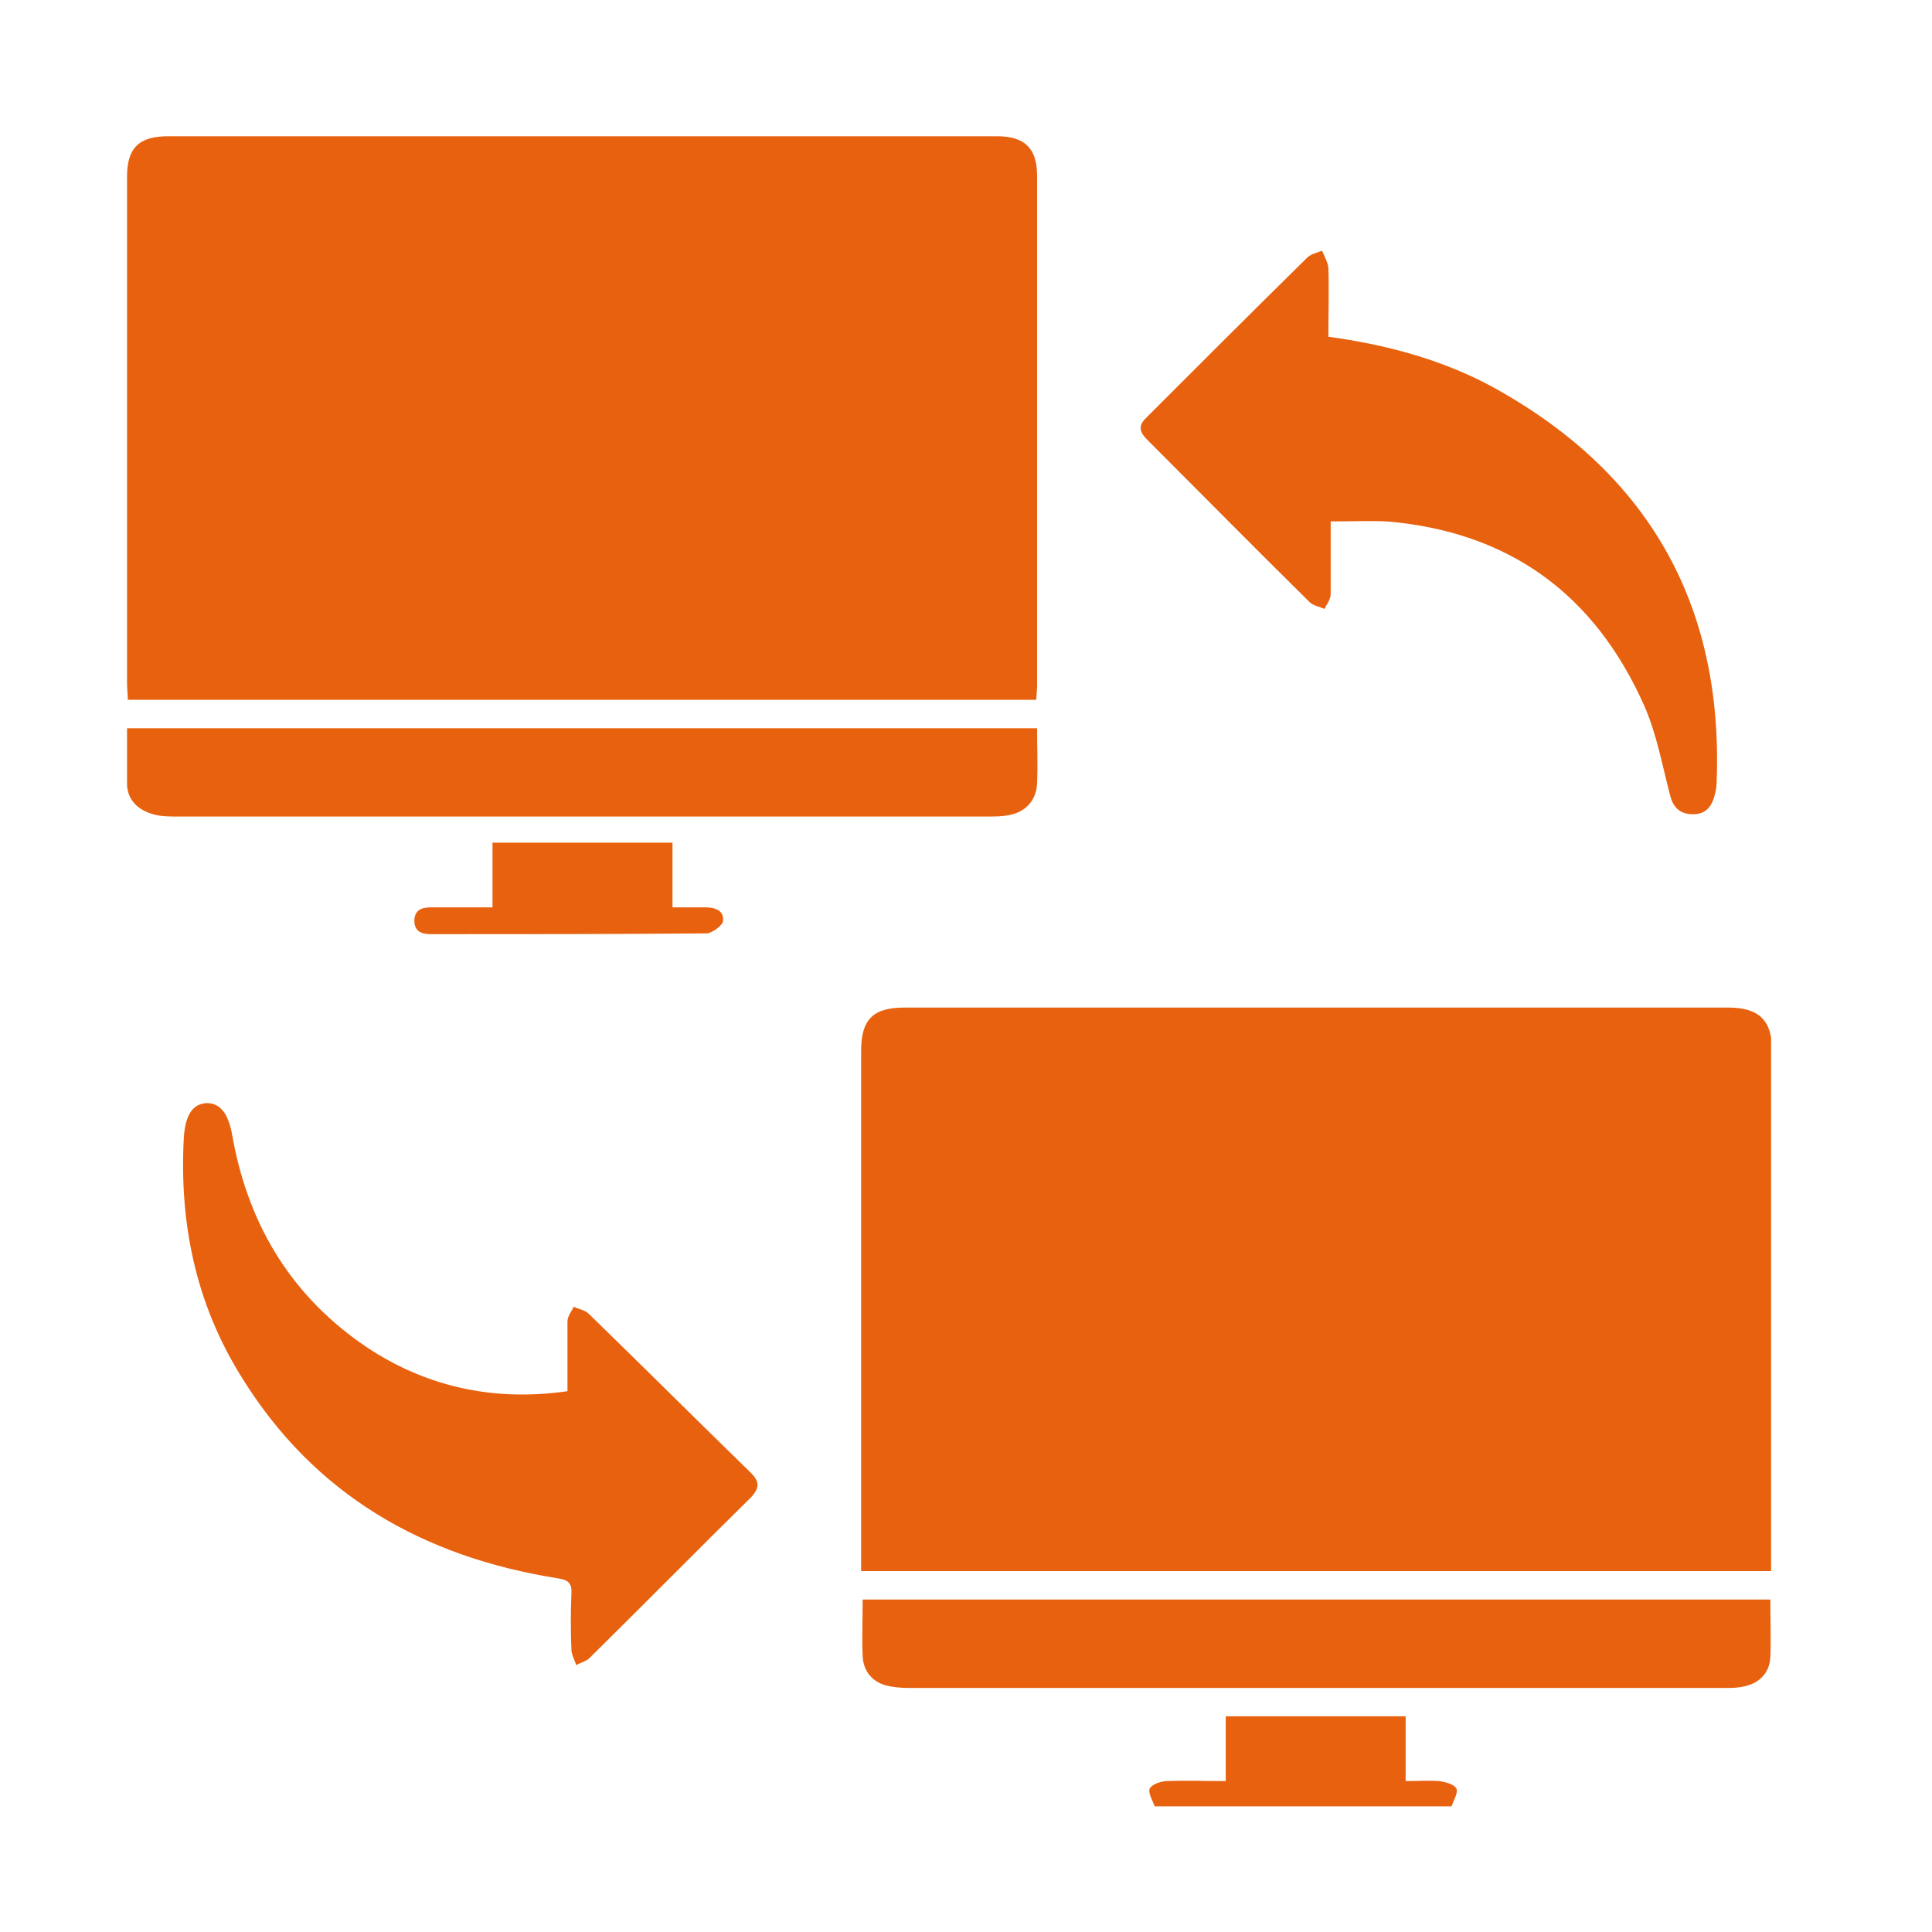 <svg width="25" height="25" viewBox="0 0 25 25" fill="none" xmlns="http://www.w3.org/2000/svg">
<g clip-path="url(#clip0_2039_20715)">
<path d="M14.942 23.374C14.911 23.292 14.85 23.19 14.88 23.139C14.911 23.088 15.023 23.047 15.105 23.047C15.35 23.037 15.595 23.047 15.861 23.047C15.861 22.761 15.861 22.495 15.861 22.209C16.647 22.209 17.413 22.209 18.189 22.209C18.189 22.485 18.189 22.751 18.189 23.047C18.343 23.047 18.476 23.037 18.619 23.047C18.7 23.057 18.812 23.088 18.843 23.139C18.874 23.19 18.812 23.292 18.782 23.374C17.505 23.374 16.229 23.374 14.942 23.374Z" fill="#E8610E"/>
<path d="M13.41 9.055C9.478 9.055 5.576 9.055 1.654 9.055C1.654 8.983 1.644 8.912 1.644 8.851C1.644 6.665 1.644 4.479 1.644 2.284C1.644 1.916 1.797 1.763 2.175 1.763C5.75 1.763 9.324 1.763 12.899 1.763C13.257 1.763 13.42 1.916 13.42 2.273C13.42 4.479 13.42 6.675 13.42 8.881C13.42 8.932 13.41 8.983 13.41 9.055Z" fill="#E8610E"/>
<path d="M22.918 20.33C18.986 20.33 15.075 20.33 11.143 20.33C11.143 20.249 11.143 20.177 11.143 20.106C11.143 17.94 11.143 15.775 11.143 13.6C11.143 13.191 11.296 13.038 11.704 13.038C15.258 13.038 18.813 13.038 22.367 13.038C22.755 13.038 22.929 13.201 22.929 13.579C22.929 15.765 22.929 17.94 22.929 20.126C22.918 20.187 22.918 20.249 22.918 20.33Z" fill="#E8610E"/>
<path d="M7.343 18.002C7.343 17.685 7.343 17.399 7.343 17.103C7.343 17.032 7.394 16.97 7.425 16.909C7.486 16.94 7.568 16.95 7.619 17.001C8.323 17.685 9.008 18.369 9.712 19.054C9.825 19.166 9.835 19.248 9.723 19.37C9.018 20.065 8.334 20.759 7.629 21.454C7.588 21.495 7.516 21.515 7.455 21.546C7.435 21.474 7.394 21.413 7.394 21.341C7.384 21.107 7.384 20.861 7.394 20.627C7.404 20.484 7.353 20.443 7.21 20.422C5.474 20.146 4.064 19.34 3.125 17.818C2.532 16.868 2.318 15.826 2.379 14.713C2.4 14.427 2.492 14.284 2.675 14.274C2.849 14.274 2.951 14.407 3.002 14.672C3.196 15.796 3.727 16.715 4.667 17.379C5.453 17.93 6.352 18.145 7.343 18.002Z" fill="#E8610E"/>
<path d="M17.219 6.747C17.219 7.104 17.219 7.4 17.219 7.686C17.219 7.758 17.168 7.819 17.138 7.88C17.076 7.85 16.995 7.84 16.944 7.789C16.239 7.094 15.544 6.389 14.84 5.685C14.727 5.572 14.737 5.491 14.85 5.388C15.534 4.704 16.218 4.02 16.913 3.336C16.964 3.285 17.035 3.274 17.107 3.244C17.138 3.315 17.178 3.387 17.189 3.458C17.199 3.754 17.189 4.051 17.189 4.357C17.924 4.459 18.629 4.643 19.282 4.99C21.315 6.093 22.305 7.809 22.213 10.127C22.213 10.178 22.203 10.229 22.193 10.27C22.152 10.444 22.07 10.536 21.907 10.536C21.744 10.536 21.652 10.454 21.611 10.291C21.509 9.903 21.437 9.494 21.274 9.126C20.631 7.686 19.527 6.88 17.944 6.747C17.709 6.737 17.485 6.747 17.219 6.747Z" fill="#E8610E"/>
<path d="M22.908 20.698C22.908 20.953 22.918 21.198 22.908 21.444C22.898 21.648 22.765 21.781 22.571 21.821C22.489 21.842 22.407 21.842 22.326 21.842C18.802 21.842 15.279 21.842 11.755 21.842C11.653 21.842 11.561 21.832 11.469 21.811C11.285 21.76 11.173 21.627 11.163 21.433C11.152 21.198 11.163 20.953 11.163 20.698C15.064 20.698 18.976 20.698 22.908 20.698Z" fill="#E8610E"/>
<path d="M13.42 9.423C13.42 9.678 13.43 9.903 13.42 10.137C13.41 10.352 13.277 10.505 13.062 10.546C12.97 10.566 12.868 10.566 12.766 10.566C9.273 10.566 5.791 10.566 2.298 10.566C2.196 10.566 2.083 10.566 1.981 10.536C1.797 10.485 1.654 10.362 1.644 10.158C1.644 9.913 1.644 9.678 1.644 9.423C5.566 9.423 9.478 9.423 13.42 9.423Z" fill="#E8610E"/>
<path d="M6.373 10.904C7.159 10.904 7.925 10.904 8.702 10.904C8.702 11.179 8.702 11.445 8.702 11.741C8.865 11.741 8.998 11.741 9.13 11.741C9.253 11.741 9.376 11.782 9.355 11.925C9.345 11.976 9.212 12.078 9.141 12.078C7.956 12.088 6.761 12.088 5.576 12.088C5.464 12.088 5.362 12.058 5.362 11.915C5.362 11.772 5.464 11.741 5.576 11.741C5.832 11.741 6.097 11.741 6.373 11.741C6.373 11.445 6.373 11.179 6.373 10.904Z" fill="#E8610E"/>
</g>
<defs>
<clipPath id="clip0_2039_20715">
<rect width="21.274" height="21.611" fill="white" transform="translate(1.644 1.763)"/>
</clipPath>
</defs>
</svg>
